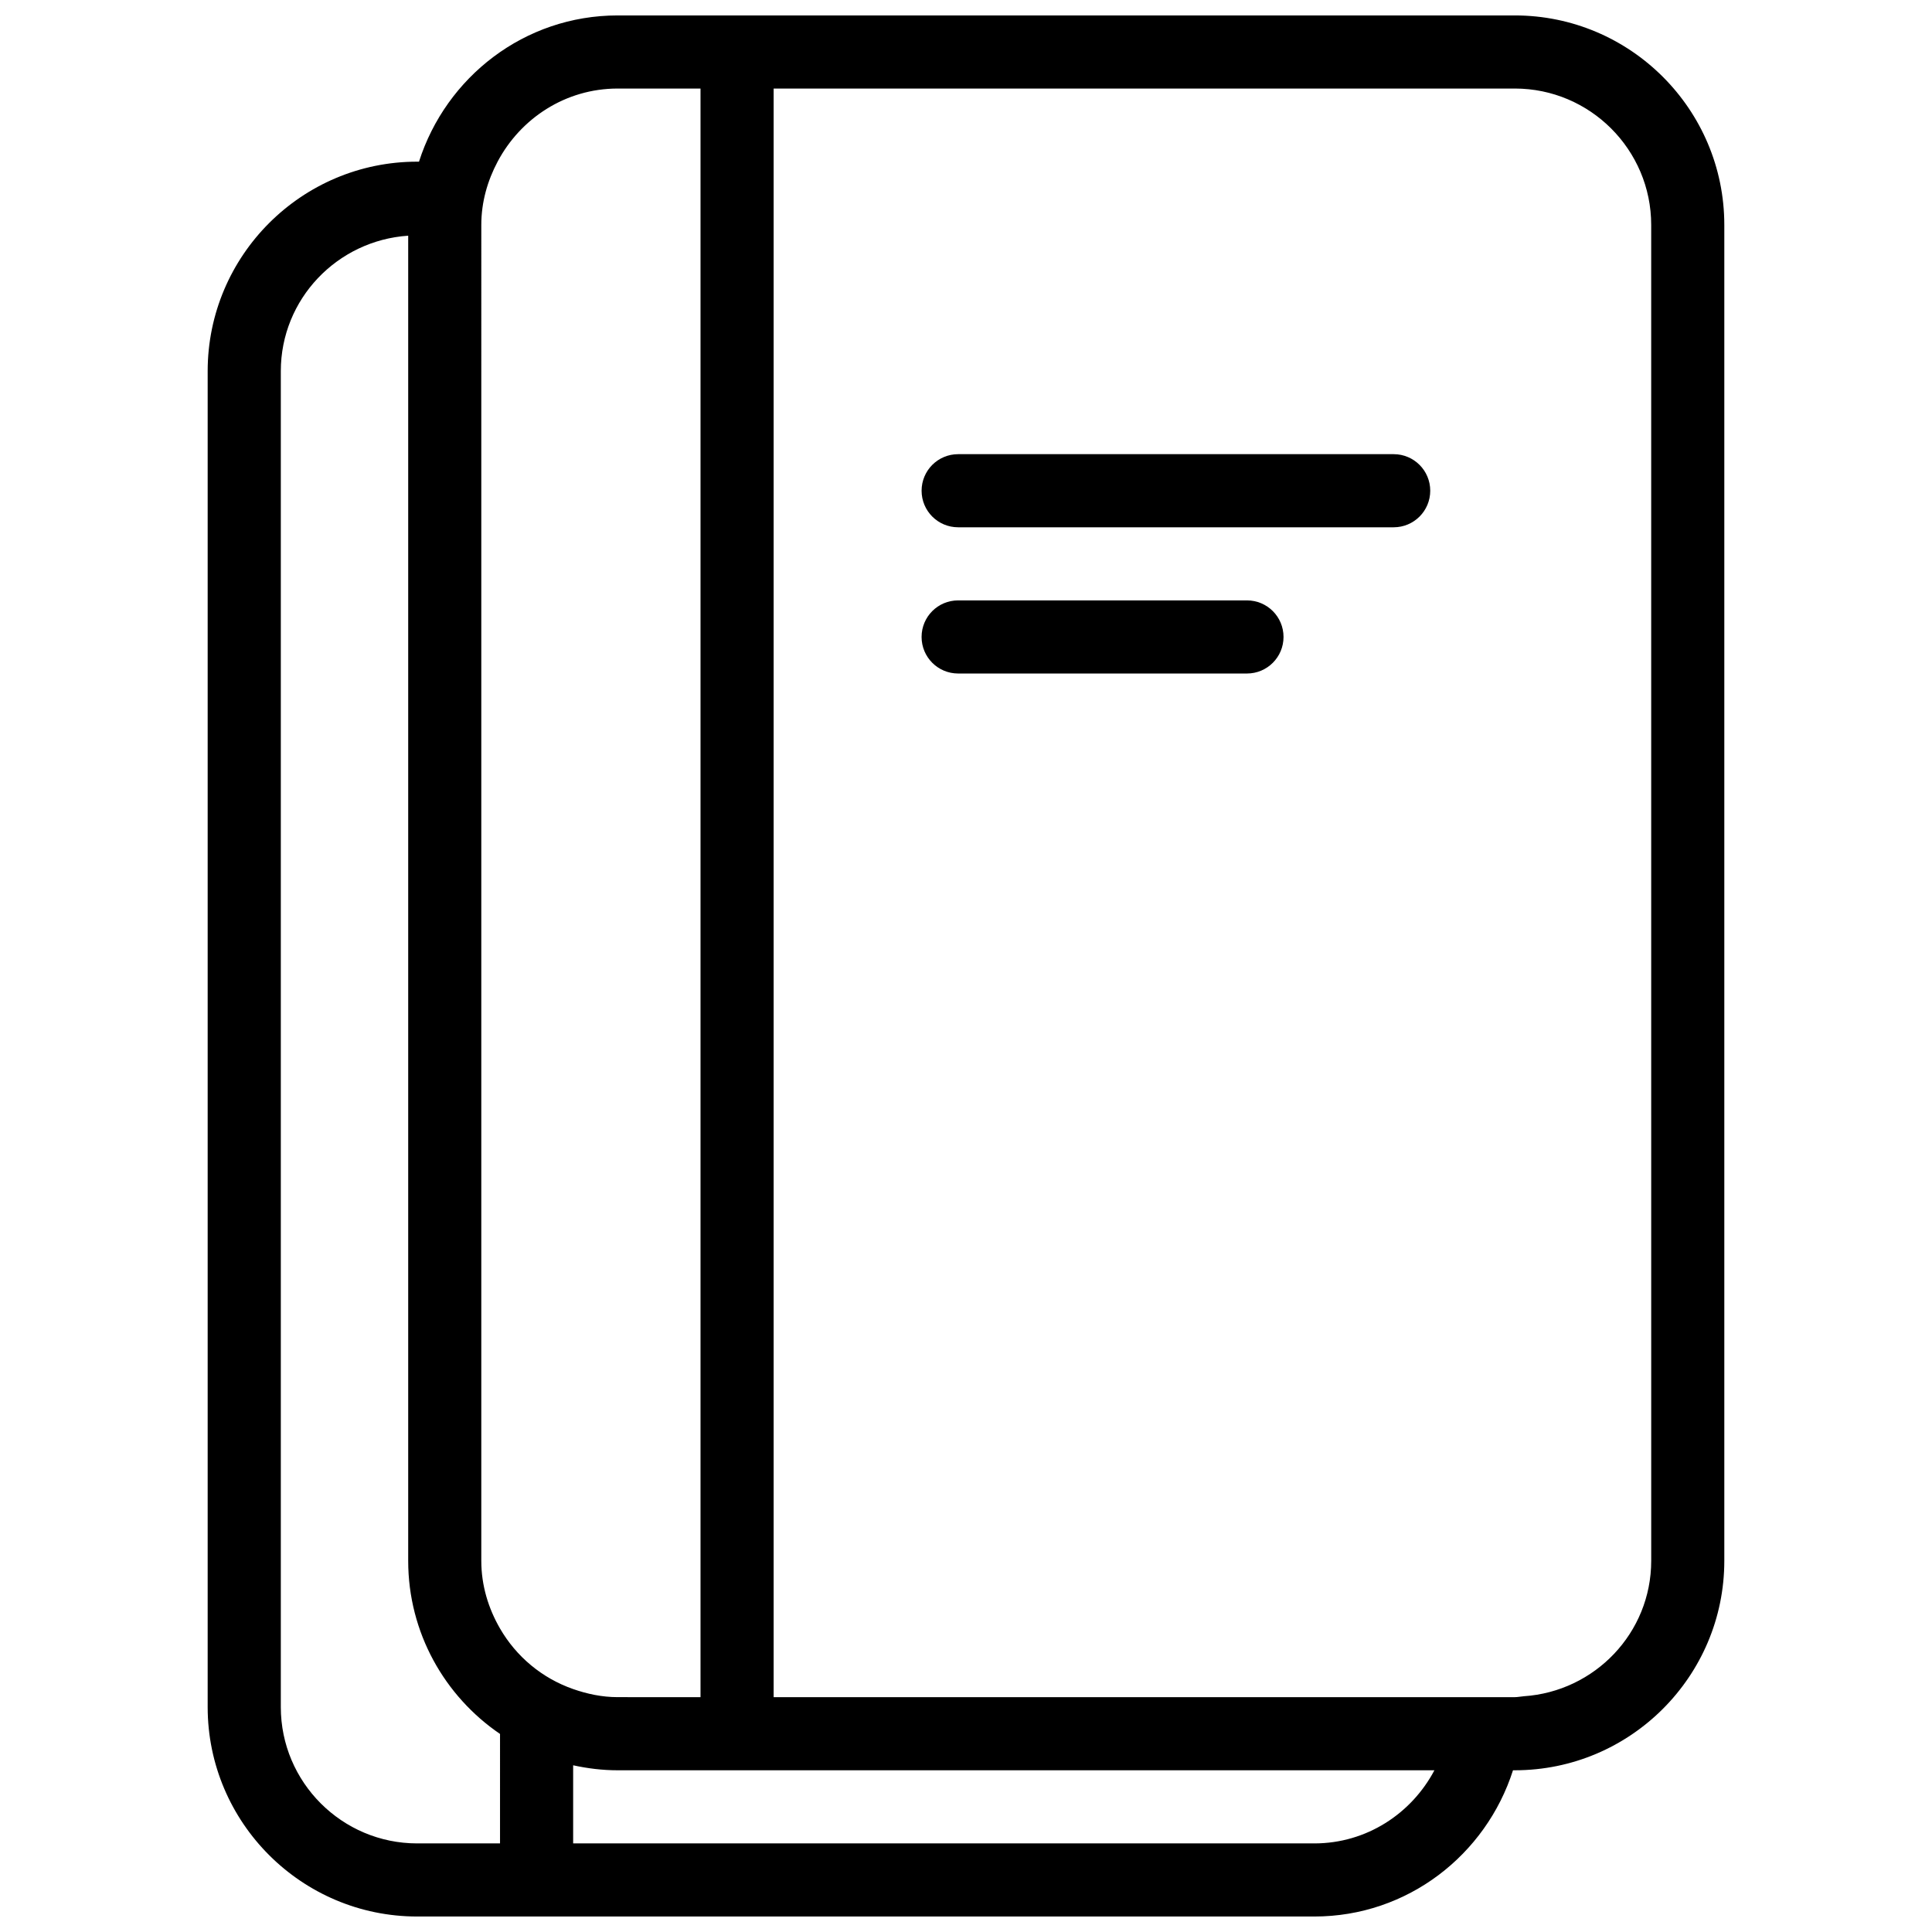 <?xml version="1.0" encoding="UTF-8"?>
<!-- The Best Svg Icon site in the world: iconSvg.co, Visit us! https://iconsvg.co -->
<svg width="800px" height="800px" version="1.1" viewBox="144 144 512 512" xmlns="http://www.w3.org/2000/svg">
 <defs>
  <clipPath id="a">
   <path d="m199 148.09h402v503.81h-402z"/>
  </clipPath>
 </defs>
 <g clip-path="url(#a)">
  <path d="m545.44 148.09h-237.75c-24.738 0-45.496 16.363-52.652 38.754h-0.48c-30.621 0-55.523 24.906-55.523 55.52v354.02c0 30.609 24.902 55.512 55.523 55.512h237.75c24.738 0 45.496-16.367 52.652-38.754h0.48c30.617 0 55.52-24.902 55.52-55.512v-354.02c0-30.617-24.902-55.52-55.52-55.52zm-273.89 58.133v-2.613c0-6.082 1.652-11.73 4.32-16.766 6.07-11.461 17.98-19.379 31.824-19.379h21.949v426.3l-21.949-0.004c-4.156 0-8.086-0.848-11.805-2.144-8.242-2.875-15.066-8.594-19.379-16.043-3.07-5.309-4.961-11.383-4.961-17.945zm4.961 426.3h-21.949c-19.93 0-36.145-16.207-36.145-36.133v-354.03c0-19.109 14.957-34.645 33.758-35.898v351.17c0 19.055 9.664 35.883 24.336 45.883zm215.8 0h-196.42v-20.703c3.812 0.832 7.746 1.324 11.805 1.324h216.44c-6.066 11.465-17.98 19.379-31.824 19.379zm89.277-74.891c0 19.109-14.961 34.637-33.758 35.891-0.805 0.055-1.57 0.242-2.387 0.242h-196.42v-426.3h196.42c19.926 0 36.141 16.219 36.141 36.141z"/>
 </g>
 <path d="m513.34 264.36h-115.42c-5.356 0-9.688 4.332-9.688 9.688s4.332 9.688 9.688 9.688h115.42c5.352 0 9.688-4.332 9.688-9.688s-4.336-9.688-9.688-9.688z"/>
 <path d="m474.46 303.11h-76.543c-5.356 0-9.688 4.332-9.688 9.688s4.332 9.688 9.688 9.688h76.543c5.356 0 9.688-4.332 9.688-9.688s-4.332-9.688-9.688-9.688z"/>
</svg>